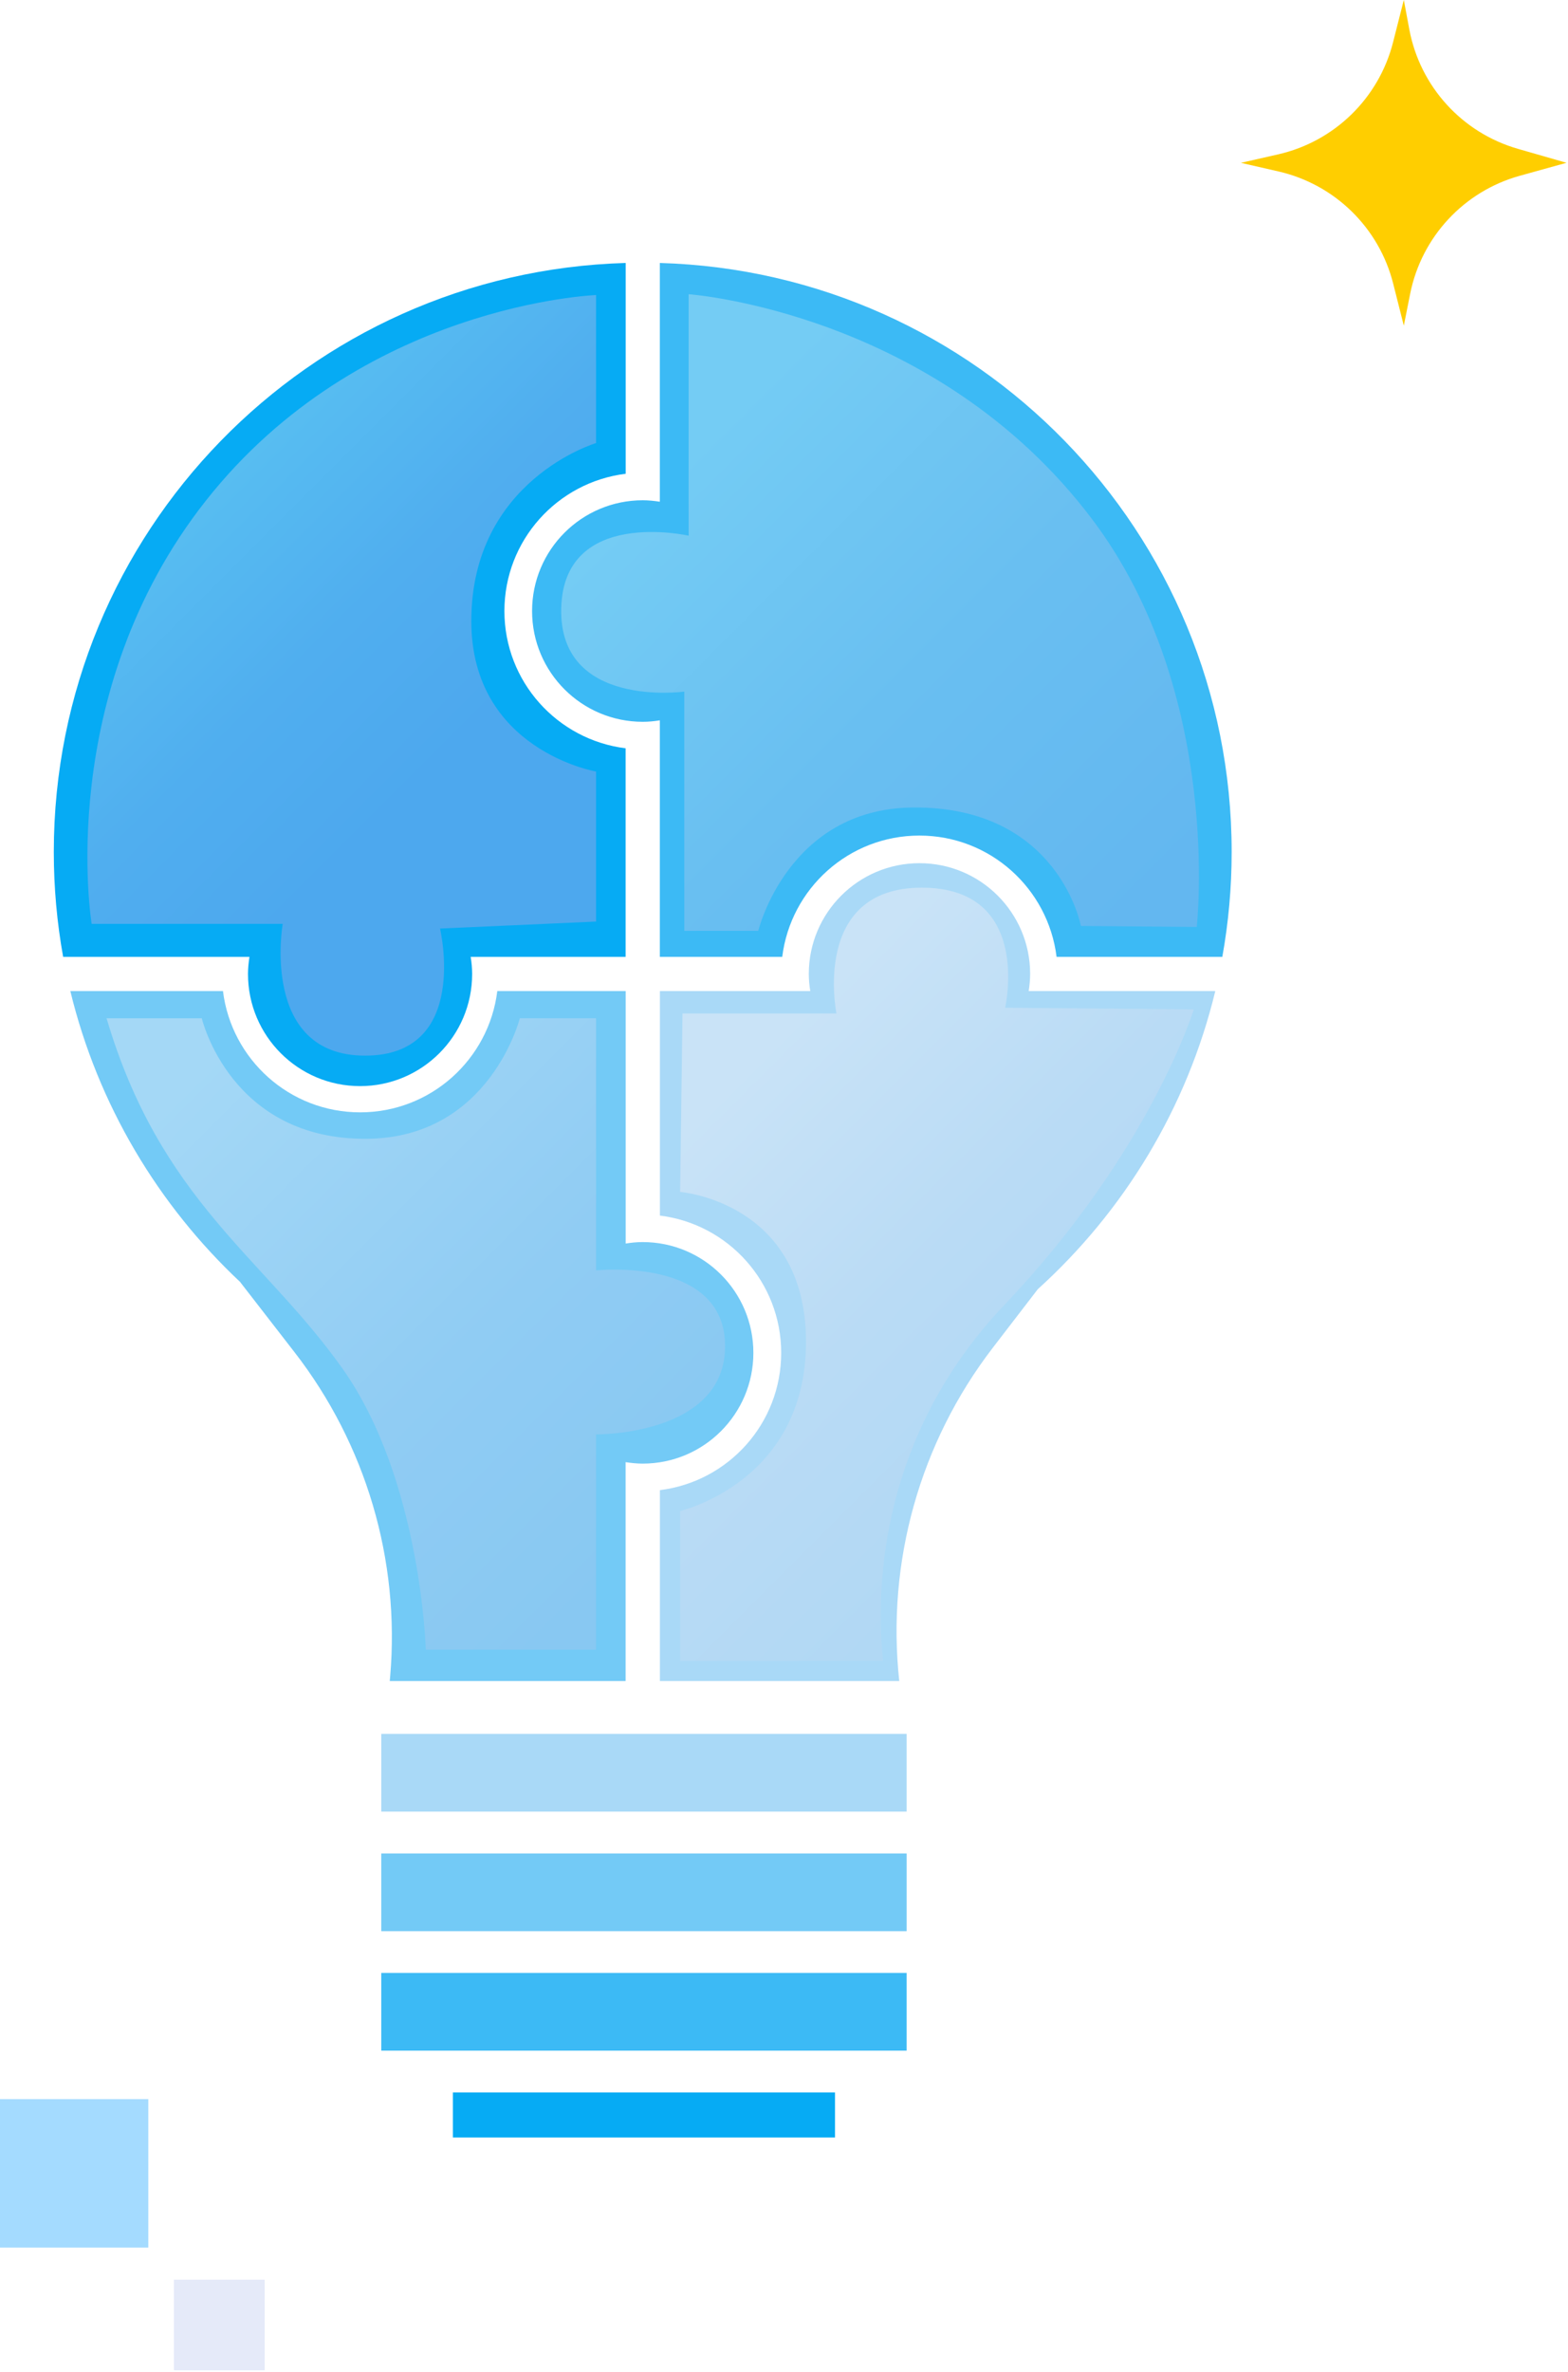 <svg width="262" height="396" viewBox="0 0 262 396" fill="none" xmlns="http://www.w3.org/2000/svg">
<g clip-path="url(#clip0_1_734)">
<path d="M24.783 350.481H0V375.265H24.783V350.481Z" fill="#A4DBFF"/>
<path d="M44.221 380.621H29.058V395.784H44.221V380.621Z" fill="#E5EAF9"/>
<path d="M207.372 27.194L213.626 28.626C223.036 30.781 230.443 38.025 232.795 47.377L234.566 54.376L235.626 49.054C237.524 39.55 244.616 31.934 253.945 29.348L261.748 27.182L253.642 24.853C244.302 22.174 237.279 14.453 235.486 4.915L234.566 -0.012L232.772 7.046C230.396 16.398 222.978 23.63 213.568 25.773L207.372 27.182V27.194Z" fill="#FFCE00"/>
<path d="M151.494 289.501H63.705V302.475H151.494V289.501Z" fill="#A9D9F7"/>
<path d="M151.494 309.462H63.705V322.436H151.494V309.462Z" fill="#73CAF6"/>
<path d="M151.494 329.412H63.705V342.386H151.494V329.412Z" fill="#3CBAF5"/>
<path d="M139.522 349.363H75.677V356.887H139.522V349.363Z" fill="#06ABF4"/>
<path d="M104.548 124.941C93.134 123.531 84.283 113.818 84.283 102.021C84.283 90.223 93.123 80.51 104.548 79.101V43.906C51.522 45.42 8.99 88.849 8.99 142.247C8.99 148.221 9.526 154.079 10.551 159.763H41.681C41.542 160.694 41.437 161.649 41.437 162.616C41.437 172.958 49.822 181.343 60.164 181.343C70.506 181.343 78.891 172.958 78.891 162.616C78.891 161.638 78.798 160.694 78.646 159.763H104.536V124.941H104.548Z" fill="#06ABF4"/>
<path d="M110.254 43.906V83.771C109.323 83.631 108.368 83.527 107.401 83.527C97.187 83.527 88.907 91.807 88.907 102.021C88.907 112.235 97.187 120.515 107.401 120.515C108.379 120.515 109.323 120.422 110.254 120.27V159.763H130.705C132.114 148.349 141.827 139.51 153.625 139.51C165.423 139.51 175.135 148.349 176.545 159.763H204.239C205.264 154.079 205.8 148.233 205.8 142.247C205.8 88.849 163.268 45.42 110.243 43.906H110.254Z" fill="#3CBAF5"/>
<path d="M203.051 165.47H171.886C172.026 164.538 172.13 163.583 172.13 162.616C172.13 152.403 163.85 144.122 153.636 144.122C143.423 144.122 135.142 152.403 135.142 162.616C135.142 163.595 135.235 164.538 135.387 165.47H110.266V202.959C121.679 204.368 130.53 214.081 130.53 225.878C130.53 237.676 121.691 247.389 110.266 248.798V280.674H150.259C148.104 260.805 153.706 240.867 165.888 225.028L173.412 215.245C187.818 202.213 198.346 184.977 203.063 165.481L203.051 165.47Z" fill="#A9D9F7"/>
<path d="M107.401 207.383C106.423 207.383 105.479 207.477 104.548 207.628V165.469H83.095C81.686 176.882 71.973 185.721 60.176 185.721C48.378 185.721 38.665 176.882 37.256 165.469H11.751C16.339 184.405 26.413 201.199 40.179 214.092H40.156L49.205 225.761C61.154 241.157 66.861 260.49 65.195 279.904L65.125 280.673H104.536V244.127C105.468 244.267 106.423 244.372 107.389 244.372C117.603 244.372 125.883 236.091 125.883 225.878C125.883 215.664 117.603 207.383 107.389 207.383H107.401Z" fill="#73CAF6"/>
<path d="M17.819 170.012H33.716C33.716 170.012 38.491 190.404 61.422 190.136C81.85 189.903 86.858 170.012 86.858 170.012H99.598V212.113C99.598 212.113 121.156 209.76 121.156 224.749C121.156 239.738 99.598 239.493 99.598 239.493V275.433H71.147C71.147 275.433 70.378 247.051 57.206 228.476C44.034 209.9 26.821 200.49 17.807 170.023L17.819 170.012Z" fill="url(#paint0_linear_1_734)"/>
<path d="M115.065 49.123V89.442C115.065 89.442 94.207 84.691 93.776 101.531C93.345 118.371 114.343 115.471 114.343 115.471V155.418H126.699C126.699 155.418 131.637 135.014 152.519 134.827C176.883 134.606 180.61 154.603 180.61 154.603L199.966 154.766C199.966 154.766 204.38 115.716 182.496 86.705C156.339 52.046 115.065 49.123 115.065 49.123Z" fill="url(#paint1_linear_1_734)"/>
<path d="M114.04 169.207H139.766C139.766 169.207 135.48 148.209 154.021 148.209C172.562 148.209 167.95 168.252 167.95 168.252L199.476 168.532C199.476 168.532 192.232 192.208 167.88 217.818C149.06 237.605 145.892 260.991 147.546 277.319H113.644V252.279C113.644 252.279 134.677 247.435 134.677 224.049C134.677 200.663 113.644 199.01 113.644 199.01L114.04 169.219V169.207Z" fill="url(#paint2_linear_1_734)"/>
<path d="M99.599 49.274V73.976C99.599 73.976 78.752 80.148 78.752 103.697C78.752 125.254 99.599 128.818 99.599 128.818V153.869L73.523 155.033C73.523 155.033 78.589 176.253 61.003 176.253C43.417 176.253 47.237 154.253 47.237 154.253H15.315C15.315 154.253 8.945 115.867 34.38 83.619C60.339 50.695 99.61 49.263 99.61 49.263L99.599 49.274Z" fill="url(#paint3_linear_1_734)"/>
</g>
<defs>
<linearGradient id="paint0_linear_1_734" x1="22.815" y1="160.159" x2="119.315" y2="256.659" gradientUnits="userSpaceOnUse">
<stop offset="0.15" stop-color="#A4D8F6"/>
<stop offset="0.62" stop-color="#90CCF3"/>
<stop offset="0.95" stop-color="#88C8F2"/>
</linearGradient>
<linearGradient id="paint1_linear_1_734" x1="93.612" y1="65.649" x2="191.837" y2="163.873" gradientUnits="userSpaceOnUse">
<stop offset="0.16" stop-color="#74CCF4"/>
<stop offset="0.54" stop-color="#69BFF1"/>
<stop offset="0.93" stop-color="#63B7F0"/>
</linearGradient>
<linearGradient id="paint2_linear_1_734" x1="106.609" y1="172.969" x2="179.608" y2="245.967" gradientUnits="userSpaceOnUse">
<stop offset="0.16" stop-color="#C9E3F7"/>
<stop offset="0.59" stop-color="#B9DBF5"/>
<stop offset="0.97" stop-color="#B1D8F4"/>
</linearGradient>
<linearGradient id="paint3_linear_1_734" x1="104.292" y1="148.593" x2="12.59" y2="56.891" gradientUnits="userSpaceOnUse">
<stop offset="0.28" stop-color="#4DA8EE"/>
<stop offset="0.5" stop-color="#50AEEF"/>
<stop offset="0.8" stop-color="#59C1F2"/>
</linearGradient>
<clipPath id="clip0_1_734">
<rect width="261.76" height="395.784" fill="white"/>
</clipPath>
</defs>
</svg>
